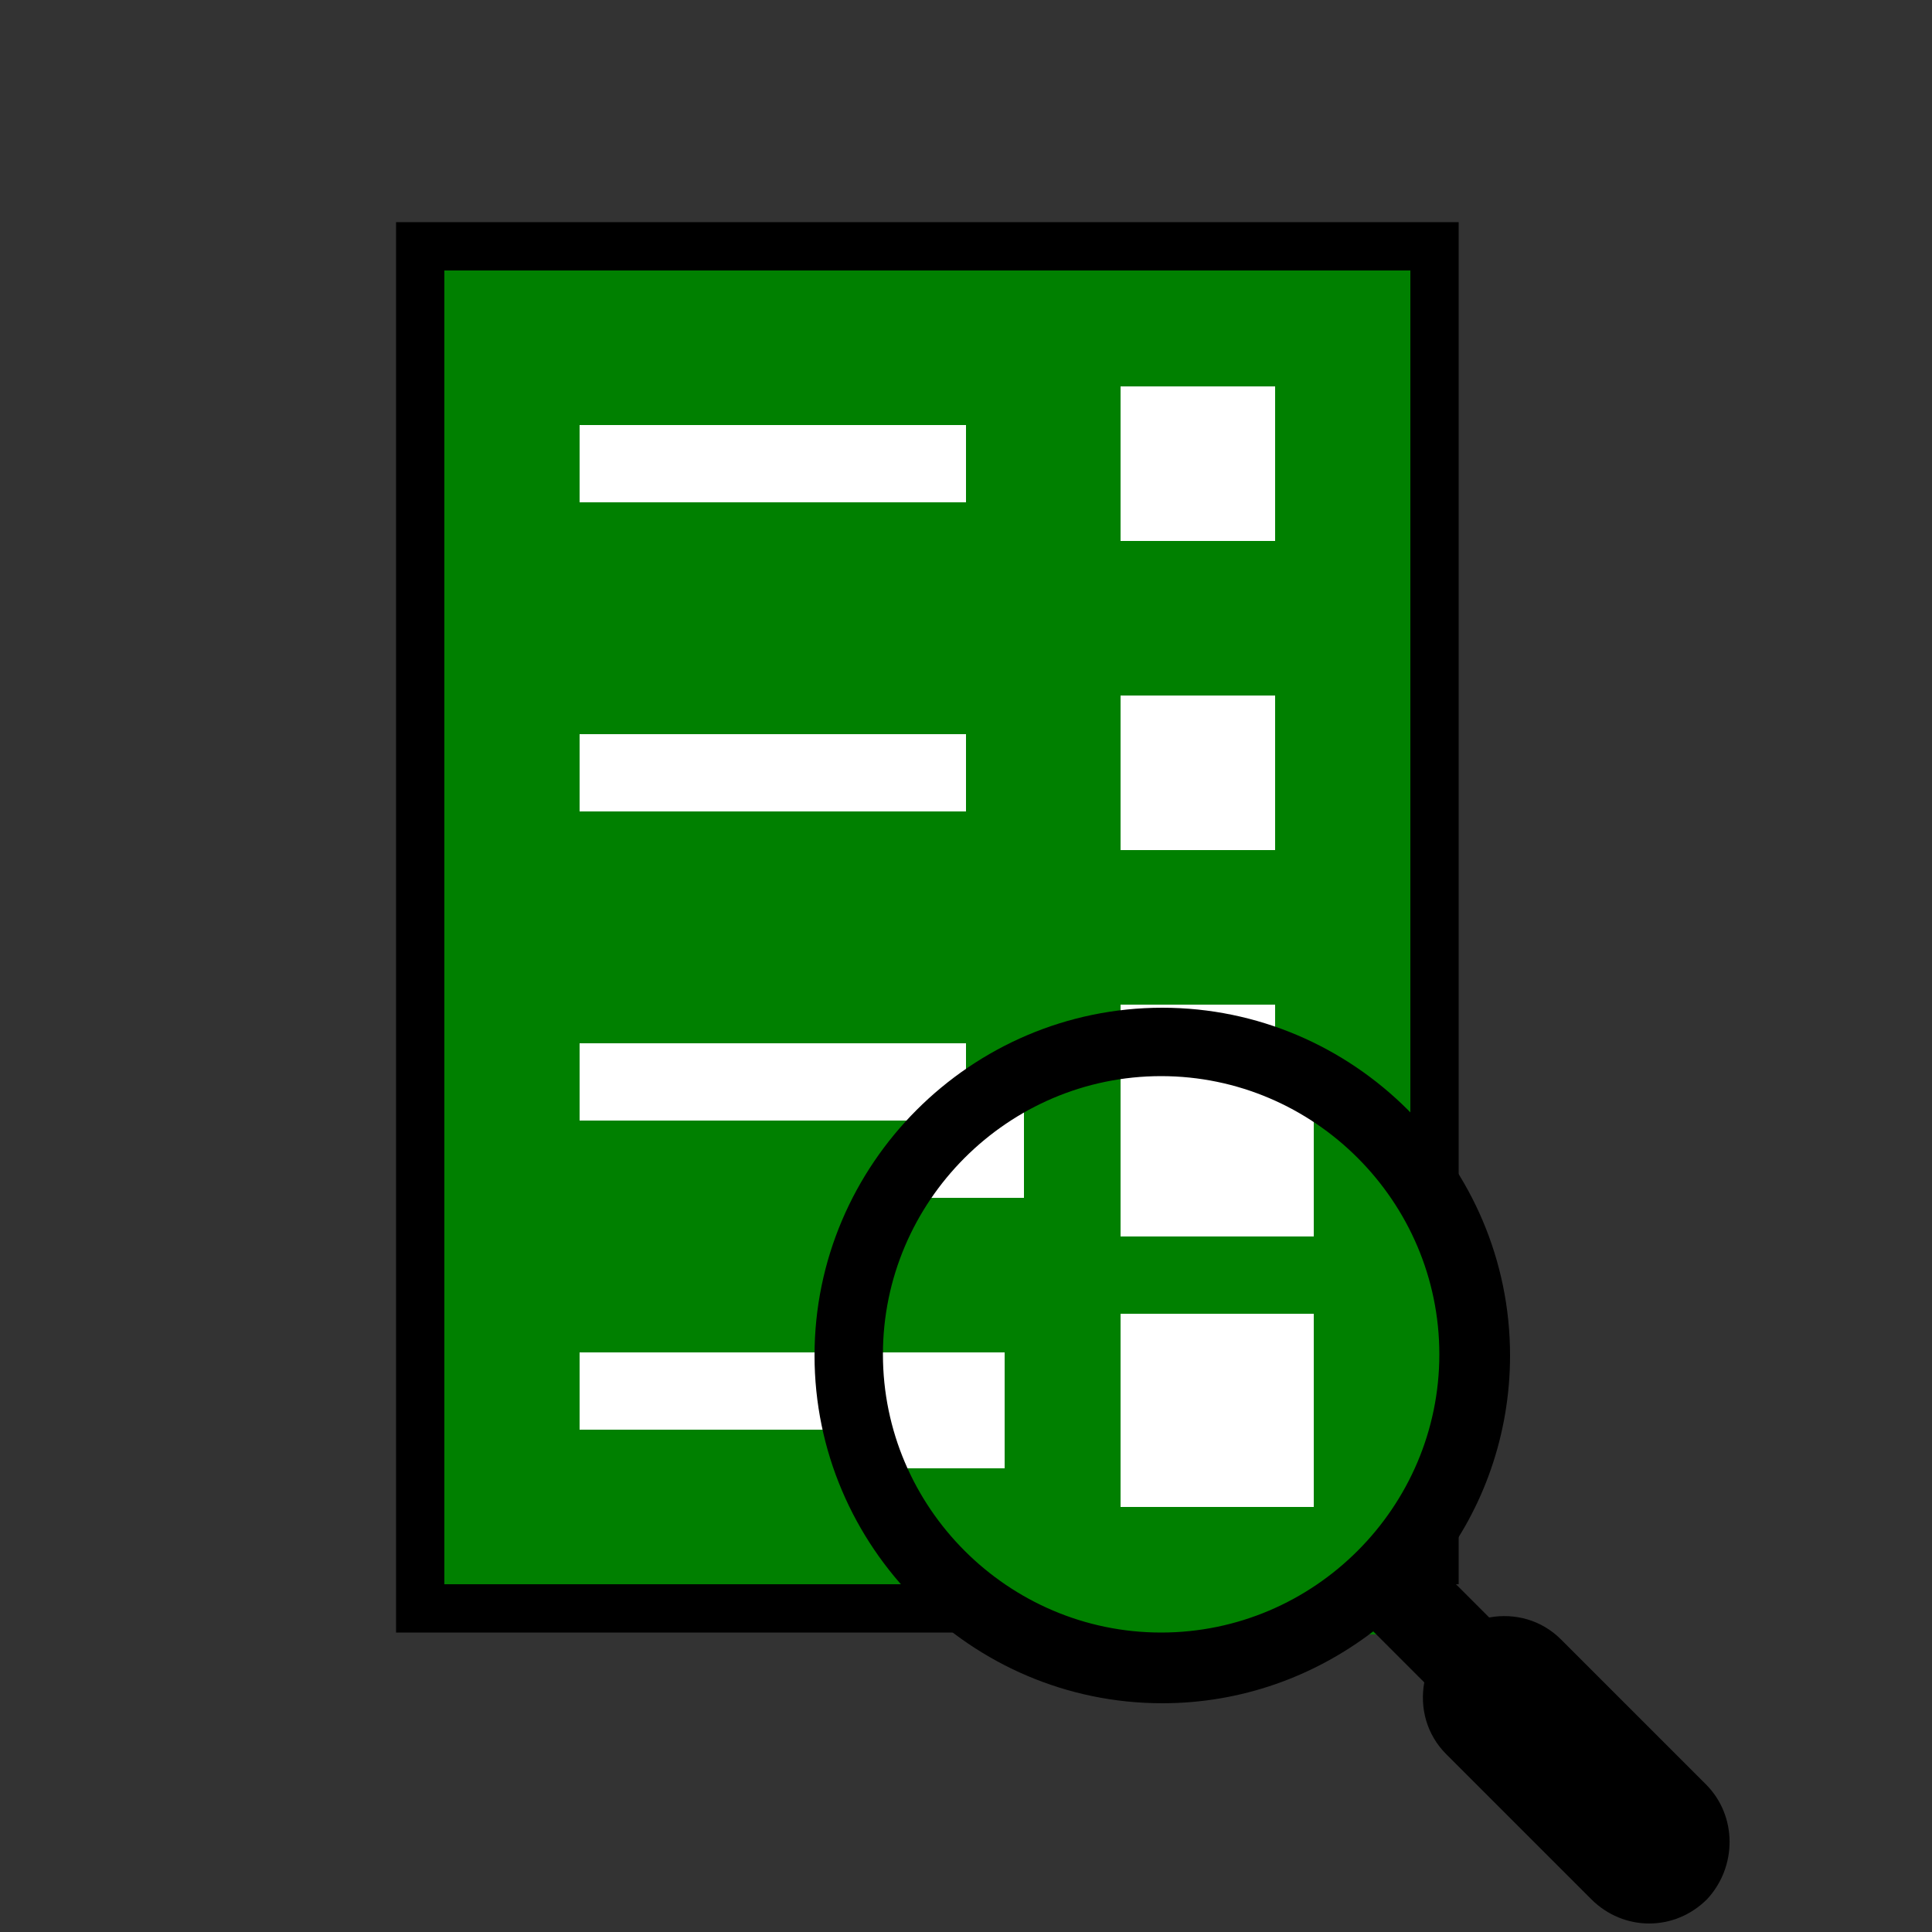 <?xml version="1.0" encoding="UTF-8" standalone="no"?>
<svg
   viewBox="0 0 100 100"
   id="Icons_List_RTL"
   overflow="hidden"
   version="1.1"
   sodipodi:docname="details_Darkgreen.svg"
   inkscape:version="1.1.1 (3bf5ae0d25, 2021-09-20)"
   xmlns:inkscape="http://www.inkscape.org/namespaces/inkscape"
   xmlns:sodipodi="http://sodipodi.sourceforge.net/DTD/sodipodi-0.dtd"
   xmlns="http://www.w3.org/2000/svg"
   xmlns:svg="http://www.w3.org/2000/svg">
  <rect x="0" y="0" width="100" height="100" fill="#333333" stroke="none"/>
  <defs
     id="defs39" />
  <sodipodi:namedview
     id="namedview37"
     pagecolor="#ffffff"
     bordercolor="#666666"
     borderopacity="1.0"
     inkscape:pageshadow="2"
     inkscape:pageopacity="0.0"
     inkscape:pagecheckerboard="0"
     showgrid="false"
     inkscape:zoom="8.32"
     inkscape:cx="50"
     inkscape:cy="49.939904"
     inkscape:window-width="1920"
     inkscape:window-height="1017"
     inkscape:window-x="1912"
     inkscape:window-y="-8"
     inkscape:window-maximized="1"
     inkscape:current-layer="g32" />
  <g
     id="g32">
    <path
       stroke="black"
       stroke-width="5"
       d="M73 82 23 82 23 14 73 14 73 82"
       id="path2" />
    <path
       fill="green"
       d="M73 82 23 82 23 14 73 14 73 82Z"
       id="path4" />
    <rect
       fill="green"
       x="70"
       y="60"
       width="4.6"
       height="20"
       id="rect6" />
    <rect
       fill="green"
       x="50"
       y="80"
       width="22"
       height="4.6"
       id="rect8" />
    <rect
       x="58"
       y="20"
       width="8"
       height="8"
       id="rect10"
       style="fill:#ffffff" />
    <rect
       x="30"
       y="22"
       width="20"
       height="4"
       id="rect12"
       style="fill:#ffffff" />
    <rect
       x="58"
       y="36"
       width="8"
       height="8"
       id="rect14"
       style="fill:#ffffff" />
    <rect
       x="30"
       y="38"
       width="20"
       height="4"
       id="rect16"
       style="fill:#ffffff" />
    <rect
       x="58"
       y="52"
       width="8"
       height="8"
       id="rect18"
       style="fill:#ffffff" />
    <rect
       x="58"
       y="54"
       width="10"
       height="10"
       id="rect20"
       style="fill:#ffffff" />
    <rect
       x="48"
       y="56"
       width="5"
       height="6"
       id="rect22"
       style="fill:#ffffff" />
    <rect
       x="30"
       y="54"
       width="20"
       height="4"
       id="rect24"
       style="fill:#ffffff" />
    <rect
       x="58"
       y="68"
       width="10"
       height="10"
       id="rect26"
       style="fill:#ffffff" />
    <rect
       x="30"
       y="70"
       width="20"
       height="4"
       id="rect28"
       style="fill:#ffffff" />
    <rect
       x="45"
       y="70"
       width="7"
       height="6"
       id="rect30"
       style="fill:#ffffff" />
  </g>
  <path
     transform="translate(37, 47)scale(0.6)"
     d="M85.5 75.6 73 63.1C71.3 61.4 69 60.8 66.8 61.2L62.4 56.8C66.3 51.8 68.6 45.4 68.6 38.6 68.6 22.1 55.1 8.6 38.6 8.6 22.1 8.6 8.6 22.1 8.6 38.6 8.6 55.1 22.1 68.6 38.6 68.6 45.4 68.6 51.7 66.3 56.8 62.4L61.2 66.8C60.8 69 61.4 71.3 63.1 73L75.6 85.5C77 86.9 78.8 87.6 80.6 87.6 82.4 87.6 84.2 86.9 85.6 85.5 88.2 82.7 88.2 78.3 85.5 75.6ZM38.5 62.5C25.3 62.5 14.5 51.7 14.5 38.5 14.5 25.3 25.3 14.5 38.5 14.5 51.7 14.5 62.5 25.3 62.5 38.5 62.5 51.7 51.7 62.5 38.5 62.5Z"
     id="path34" />
</svg>

